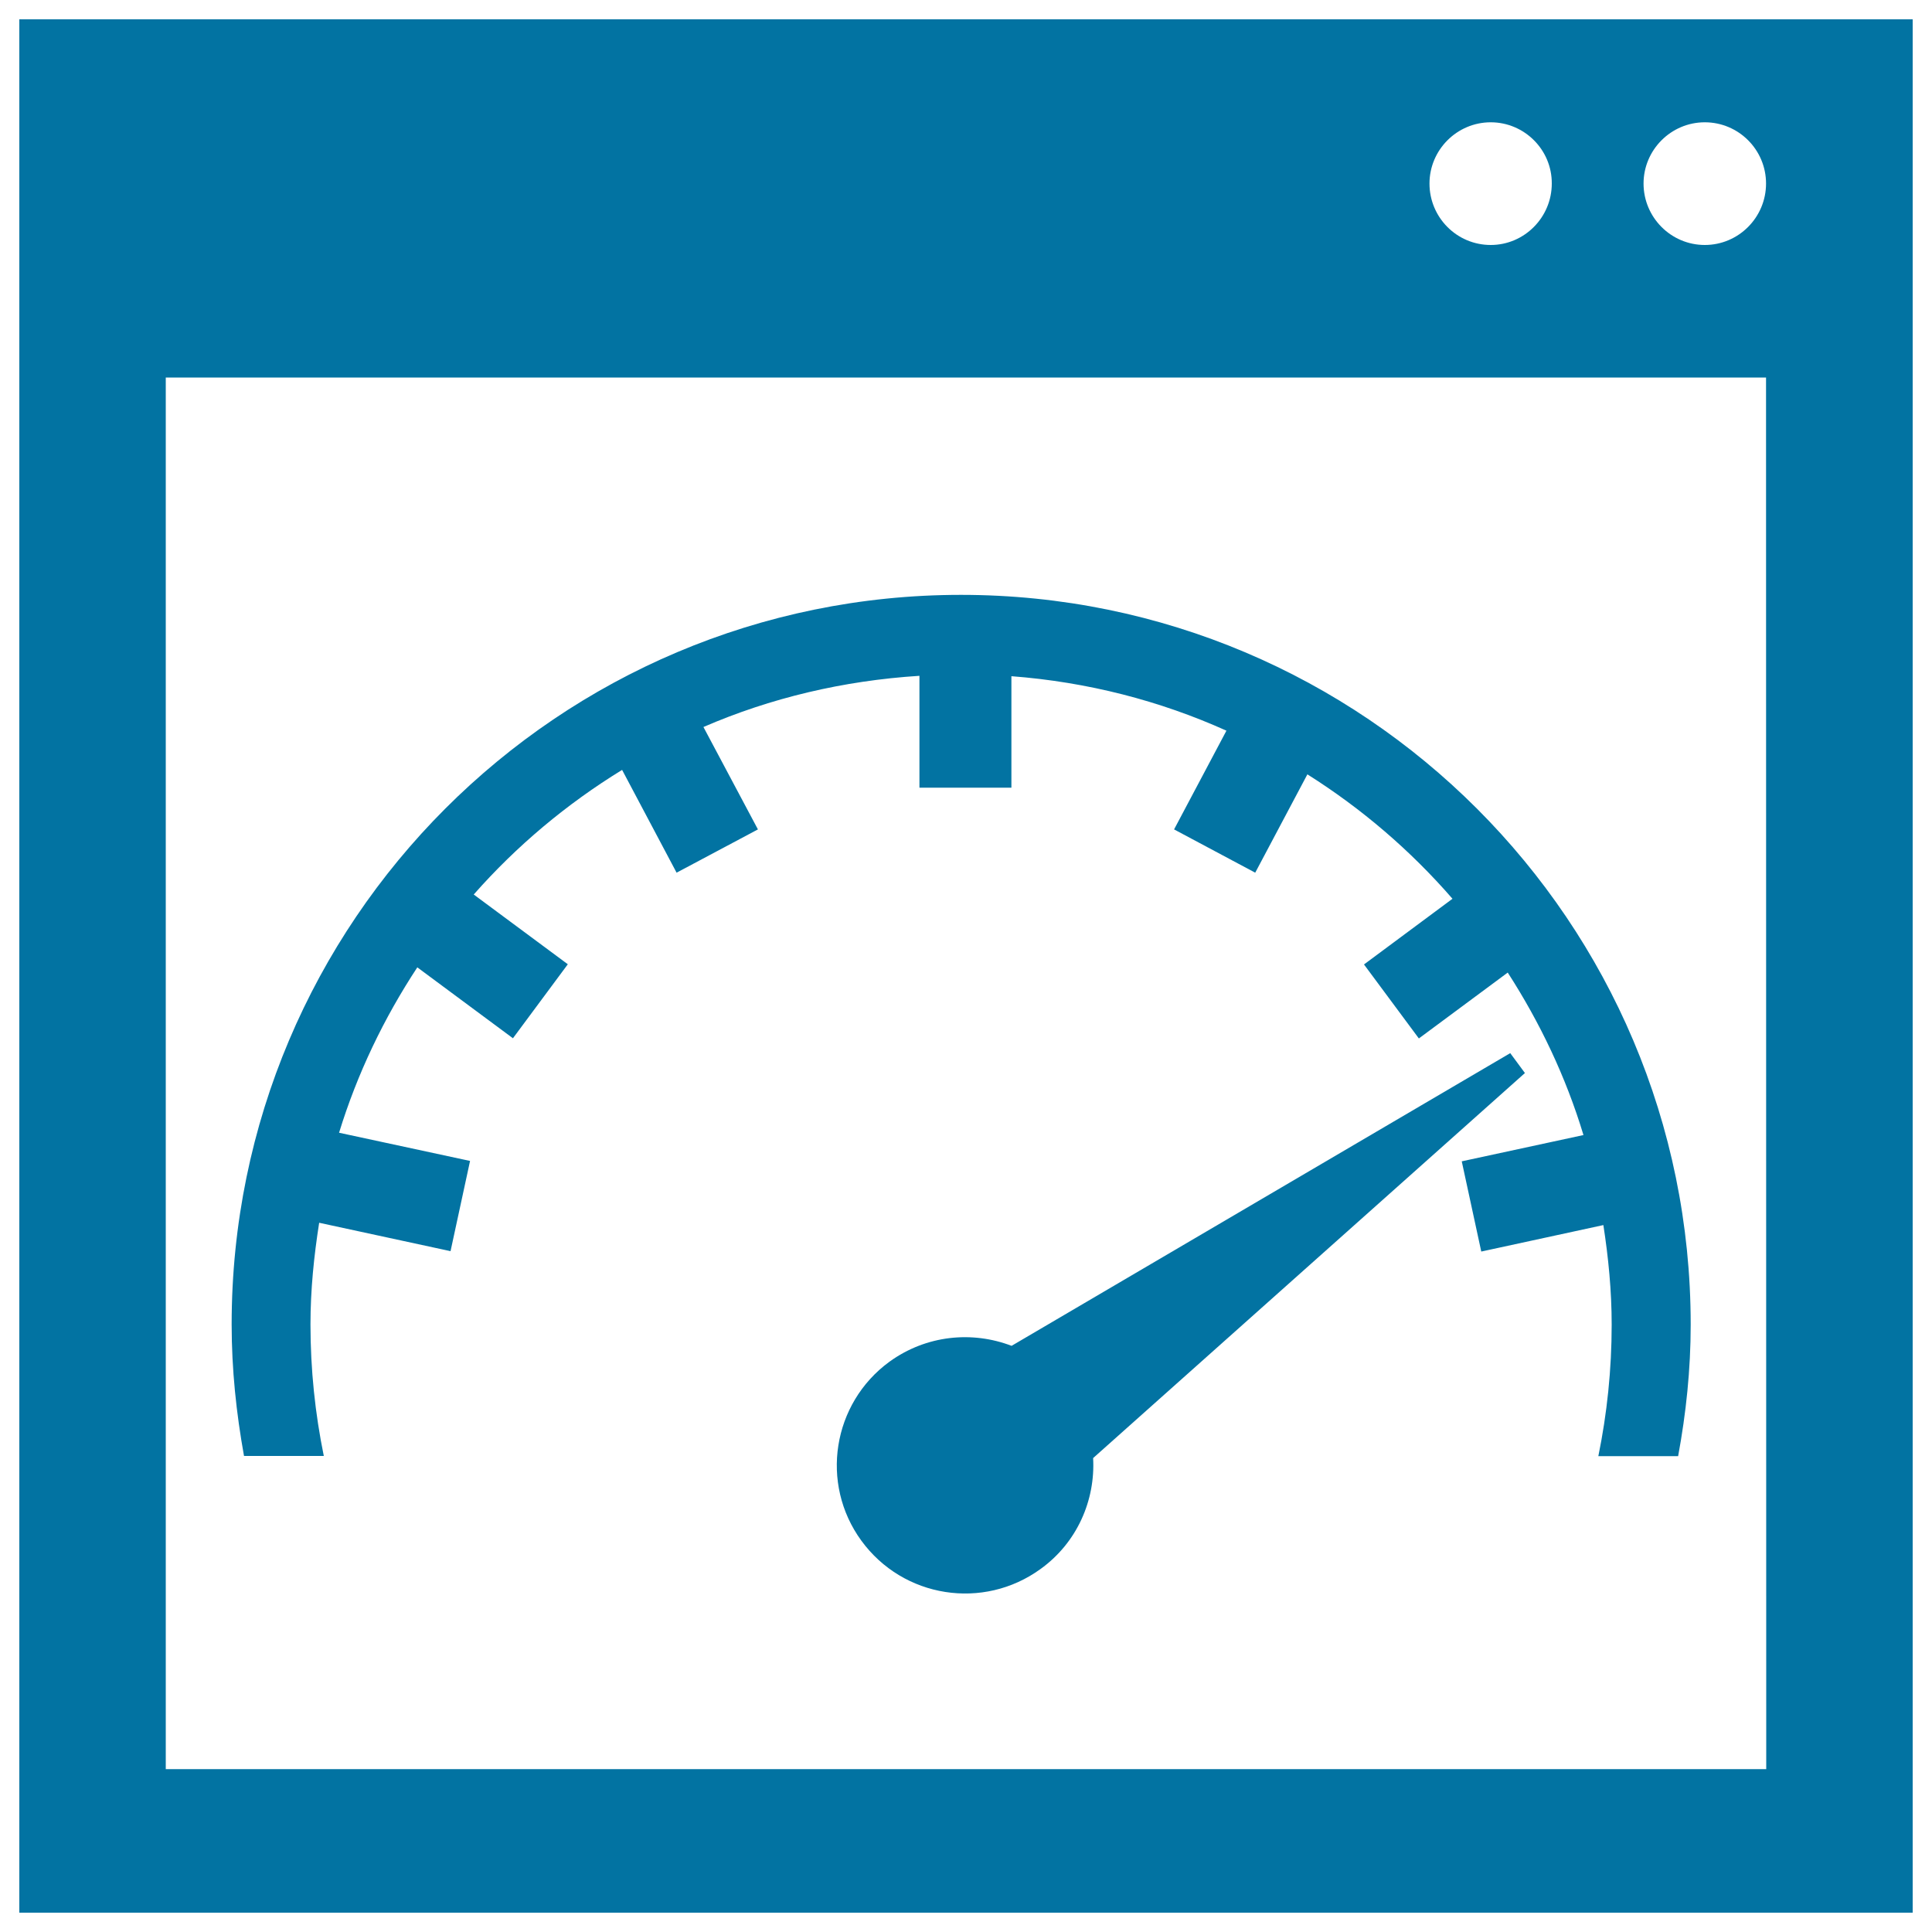 <svg xmlns="http://www.w3.org/2000/svg" viewBox="0 0 1000 1000" style="fill:#0273a2">
<title>Page Speed SVG icon</title>
<g><g><g><path d="M10,10v980h980V10H10z M882.4,63.3c17.5,0,31.7,14.2,31.7,31.7c0,17.5-14.2,31.8-31.7,31.8c-17.5,0-31.7-14.3-31.7-31.8C850.7,77.6,864.9,63.3,882.4,63.3z M771.6,63.3c17.4,0,31.7,14.2,31.6,31.7c0,17.5-14.2,31.8-31.6,31.8c-17.6,0-31.7-14.3-31.7-31.8C739.9,77.6,754.1,63.3,771.6,63.3z M914.2,915.7H85.8V195.4h828.3L914.2,915.7L914.2,915.7z"/><path d="M781.7,545.1L523.6,696.6c-20.4-7.8-44.1-5.6-63.2,8.2c-29.6,21.6-36.1,63.1-14.6,92.6c21.7,29.8,63.2,36.2,92.8,14.7c19-13.7,28.4-35.7,27.2-57.4l223.5-199.3L781.7,545.1z"/><path d="M167.6,753.6c-4.5-22-6.9-44.8-6.9-68.1c0-17.9,1.8-35.4,4.5-52.6l68,14.7l10.1-46.7l-67.8-14.6c9.4-30.6,23.2-59.3,40.5-85.6l49.5,36.7l28.4-38.3L245.2,463c22.2-25.2,48.1-46.9,76.8-64.5l28.2,53.2l42.1-22.4l-28.2-53c34.6-15,72.3-24,111.8-26.5v57.9h47.6V350c39.4,3,76.9,12.7,111.3,28.2l-27.1,51.1l42,22.4l27-50.9c28.1,17.7,53.4,39.4,75.1,64.4l-45.8,34l28.4,38.3l46-34.1c16.7,25.9,30.1,54,39.2,84.1l-63,13.6l10.1,46.7l63.2-13.7c2.6,16.8,4.3,34,4.3,51.5c0,23.3-2.4,46.1-6.9,68.1h41.3c4.1-22.2,6.5-44.8,6.5-68.1c0-208.5-169.1-377.7-377.7-377.7C289,307.9,119.9,477,119.9,685.5c0,23.3,2.4,45.9,6.4,68.1L167.6,753.6L167.6,753.6z"/></g></g></g>
</svg>